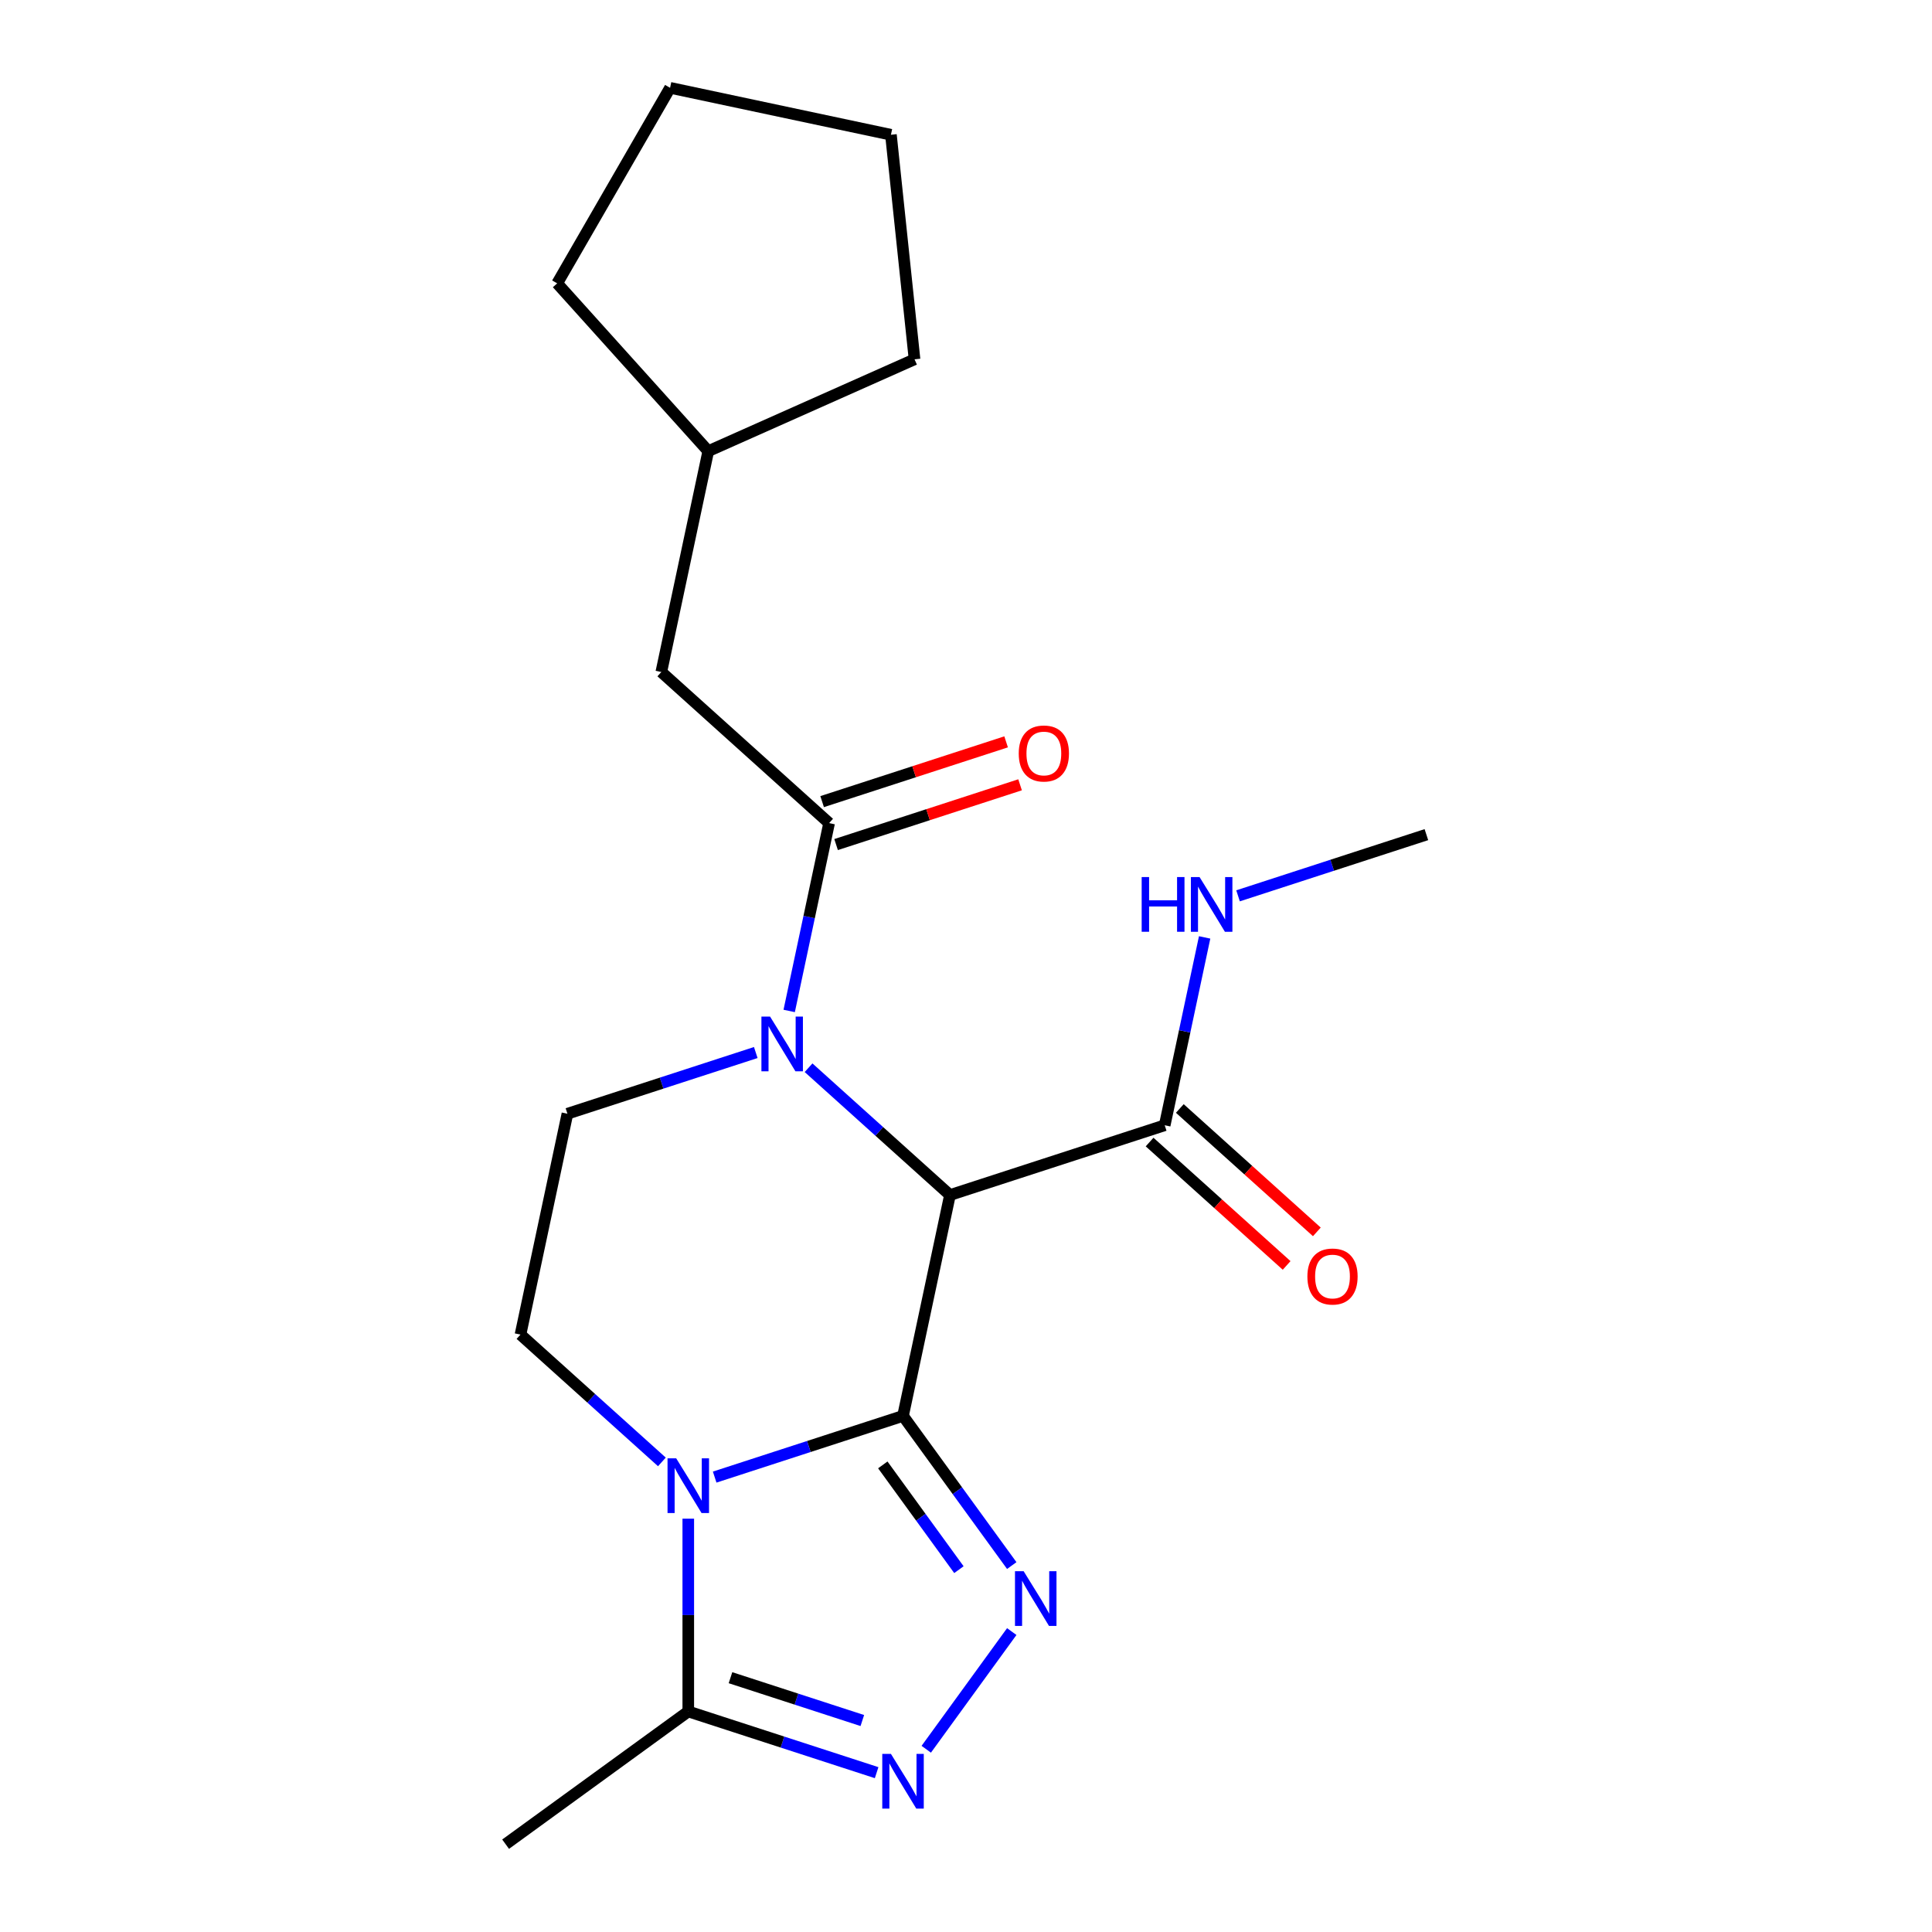 <?xml version='1.0' encoding='iso-8859-1'?>
<svg version='1.1' baseProfile='full'
              xmlns='http://www.w3.org/2000/svg'
                      xmlns:rdkit='http://www.rdkit.org/xml'
                      xmlns:xlink='http://www.w3.org/1999/xlink'
                  xml:space='preserve'
width='1000px' height='1000px' viewBox='0 0 1000 1000'>
<!-- END OF HEADER -->
<rect style='opacity:1.0;fill:#FFFFFF;stroke:none' width='1000' height='1000' x='0' y='0'> </rect>
<path class='bond-0' d='M 467.401,732.867 L 418.657,748.705' style='fill:none;fill-rule:evenodd;stroke:#000000;stroke-width:6px;stroke-linecap:butt;stroke-linejoin:miter;stroke-opacity:1' />
<path class='bond-0' d='M 418.657,748.705 L 369.914,764.543' style='fill:none;fill-rule:evenodd;stroke:#0000FF;stroke-width:6px;stroke-linecap:butt;stroke-linejoin:miter;stroke-opacity:1' />
<path class='bond-1' d='M 467.401,732.867 L 491.7,618.551' style='fill:none;fill-rule:evenodd;stroke:#000000;stroke-width:6px;stroke-linecap:butt;stroke-linejoin:miter;stroke-opacity:1' />
<path class='bond-2' d='M 467.401,732.867 L 495.543,771.601' style='fill:none;fill-rule:evenodd;stroke:#000000;stroke-width:6px;stroke-linecap:butt;stroke-linejoin:miter;stroke-opacity:1' />
<path class='bond-2' d='M 495.543,771.601 L 523.685,810.335' style='fill:none;fill-rule:evenodd;stroke:#0000FF;stroke-width:6px;stroke-linecap:butt;stroke-linejoin:miter;stroke-opacity:1' />
<path class='bond-2' d='M 456.934,758.226 L 476.633,785.34' style='fill:none;fill-rule:evenodd;stroke:#000000;stroke-width:6px;stroke-linecap:butt;stroke-linejoin:miter;stroke-opacity:1' />
<path class='bond-2' d='M 476.633,785.34 L 496.333,812.453' style='fill:none;fill-rule:evenodd;stroke:#0000FF;stroke-width:6px;stroke-linecap:butt;stroke-linejoin:miter;stroke-opacity:1' />
<path class='bond-6' d='M 356.252,786.063 L 356.252,835.957' style='fill:none;fill-rule:evenodd;stroke:#0000FF;stroke-width:6px;stroke-linecap:butt;stroke-linejoin:miter;stroke-opacity:1' />
<path class='bond-6' d='M 356.252,835.957 L 356.252,885.851' style='fill:none;fill-rule:evenodd;stroke:#000000;stroke-width:6px;stroke-linecap:butt;stroke-linejoin:miter;stroke-opacity:1' />
<path class='bond-8' d='M 342.59,756.681 L 305.995,723.731' style='fill:none;fill-rule:evenodd;stroke:#0000FF;stroke-width:6px;stroke-linecap:butt;stroke-linejoin:miter;stroke-opacity:1' />
<path class='bond-8' d='M 305.995,723.731 L 269.401,690.781' style='fill:none;fill-rule:evenodd;stroke:#000000;stroke-width:6px;stroke-linecap:butt;stroke-linejoin:miter;stroke-opacity:1' />
<path class='bond-3' d='M 491.7,618.551 L 455.105,585.601' style='fill:none;fill-rule:evenodd;stroke:#000000;stroke-width:6px;stroke-linecap:butt;stroke-linejoin:miter;stroke-opacity:1' />
<path class='bond-3' d='M 455.105,585.601 L 418.511,552.651' style='fill:none;fill-rule:evenodd;stroke:#0000FF;stroke-width:6px;stroke-linecap:butt;stroke-linejoin:miter;stroke-opacity:1' />
<path class='bond-7' d='M 491.7,618.551 L 602.85,582.436' style='fill:none;fill-rule:evenodd;stroke:#000000;stroke-width:6px;stroke-linecap:butt;stroke-linejoin:miter;stroke-opacity:1' />
<path class='bond-4' d='M 523.685,844.498 L 479.428,905.412' style='fill:none;fill-rule:evenodd;stroke:#0000FF;stroke-width:6px;stroke-linecap:butt;stroke-linejoin:miter;stroke-opacity:1' />
<path class='bond-5' d='M 408.48,523.268 L 418.814,474.651' style='fill:none;fill-rule:evenodd;stroke:#0000FF;stroke-width:6px;stroke-linecap:butt;stroke-linejoin:miter;stroke-opacity:1' />
<path class='bond-5' d='M 418.814,474.651 L 429.147,426.034' style='fill:none;fill-rule:evenodd;stroke:#000000;stroke-width:6px;stroke-linecap:butt;stroke-linejoin:miter;stroke-opacity:1' />
<path class='bond-9' d='M 391.187,544.789 L 342.443,560.627' style='fill:none;fill-rule:evenodd;stroke:#0000FF;stroke-width:6px;stroke-linecap:butt;stroke-linejoin:miter;stroke-opacity:1' />
<path class='bond-9' d='M 342.443,560.627 L 293.699,576.465' style='fill:none;fill-rule:evenodd;stroke:#000000;stroke-width:6px;stroke-linecap:butt;stroke-linejoin:miter;stroke-opacity:1' />
<path class='bond-21' d='M 453.74,917.527 L 404.996,901.689' style='fill:none;fill-rule:evenodd;stroke:#0000FF;stroke-width:6px;stroke-linecap:butt;stroke-linejoin:miter;stroke-opacity:1' />
<path class='bond-21' d='M 404.996,901.689 L 356.252,885.851' style='fill:none;fill-rule:evenodd;stroke:#000000;stroke-width:6px;stroke-linecap:butt;stroke-linejoin:miter;stroke-opacity:1' />
<path class='bond-21' d='M 446.339,890.546 L 412.219,879.459' style='fill:none;fill-rule:evenodd;stroke:#0000FF;stroke-width:6px;stroke-linecap:butt;stroke-linejoin:miter;stroke-opacity:1' />
<path class='bond-21' d='M 412.219,879.459 L 378.098,868.373' style='fill:none;fill-rule:evenodd;stroke:#000000;stroke-width:6px;stroke-linecap:butt;stroke-linejoin:miter;stroke-opacity:1' />
<path class='bond-10' d='M 429.147,426.034 L 342.296,347.833' style='fill:none;fill-rule:evenodd;stroke:#000000;stroke-width:6px;stroke-linecap:butt;stroke-linejoin:miter;stroke-opacity:1' />
<path class='bond-11' d='M 432.759,437.149 L 480.373,421.679' style='fill:none;fill-rule:evenodd;stroke:#000000;stroke-width:6px;stroke-linecap:butt;stroke-linejoin:miter;stroke-opacity:1' />
<path class='bond-11' d='M 480.373,421.679 L 527.987,406.208' style='fill:none;fill-rule:evenodd;stroke:#FF0000;stroke-width:6px;stroke-linecap:butt;stroke-linejoin:miter;stroke-opacity:1' />
<path class='bond-11' d='M 425.536,414.919 L 473.15,399.449' style='fill:none;fill-rule:evenodd;stroke:#000000;stroke-width:6px;stroke-linecap:butt;stroke-linejoin:miter;stroke-opacity:1' />
<path class='bond-11' d='M 473.15,399.449 L 520.764,383.978' style='fill:none;fill-rule:evenodd;stroke:#FF0000;stroke-width:6px;stroke-linecap:butt;stroke-linejoin:miter;stroke-opacity:1' />
<path class='bond-15' d='M 356.252,885.851 L 261.702,954.545' style='fill:none;fill-rule:evenodd;stroke:#000000;stroke-width:6px;stroke-linecap:butt;stroke-linejoin:miter;stroke-opacity:1' />
<path class='bond-12' d='M 595.029,591.122 L 630.494,623.054' style='fill:none;fill-rule:evenodd;stroke:#000000;stroke-width:6px;stroke-linecap:butt;stroke-linejoin:miter;stroke-opacity:1' />
<path class='bond-12' d='M 630.494,623.054 L 665.959,654.987' style='fill:none;fill-rule:evenodd;stroke:#FF0000;stroke-width:6px;stroke-linecap:butt;stroke-linejoin:miter;stroke-opacity:1' />
<path class='bond-12' d='M 610.67,573.751 L 646.134,605.684' style='fill:none;fill-rule:evenodd;stroke:#000000;stroke-width:6px;stroke-linecap:butt;stroke-linejoin:miter;stroke-opacity:1' />
<path class='bond-12' d='M 646.134,605.684 L 681.599,637.616' style='fill:none;fill-rule:evenodd;stroke:#FF0000;stroke-width:6px;stroke-linecap:butt;stroke-linejoin:miter;stroke-opacity:1' />
<path class='bond-13' d='M 602.85,582.436 L 613.183,533.819' style='fill:none;fill-rule:evenodd;stroke:#000000;stroke-width:6px;stroke-linecap:butt;stroke-linejoin:miter;stroke-opacity:1' />
<path class='bond-13' d='M 613.183,533.819 L 623.517,485.202' style='fill:none;fill-rule:evenodd;stroke:#0000FF;stroke-width:6px;stroke-linecap:butt;stroke-linejoin:miter;stroke-opacity:1' />
<path class='bond-22' d='M 269.401,690.781 L 293.699,576.465' style='fill:none;fill-rule:evenodd;stroke:#000000;stroke-width:6px;stroke-linecap:butt;stroke-linejoin:miter;stroke-opacity:1' />
<path class='bond-14' d='M 342.296,347.833 L 366.595,233.518' style='fill:none;fill-rule:evenodd;stroke:#000000;stroke-width:6px;stroke-linecap:butt;stroke-linejoin:miter;stroke-opacity:1' />
<path class='bond-16' d='M 640.81,463.682 L 689.554,447.844' style='fill:none;fill-rule:evenodd;stroke:#0000FF;stroke-width:6px;stroke-linecap:butt;stroke-linejoin:miter;stroke-opacity:1' />
<path class='bond-16' d='M 689.554,447.844 L 738.298,432.006' style='fill:none;fill-rule:evenodd;stroke:#000000;stroke-width:6px;stroke-linecap:butt;stroke-linejoin:miter;stroke-opacity:1' />
<path class='bond-17' d='M 366.595,233.518 L 288.394,146.667' style='fill:none;fill-rule:evenodd;stroke:#000000;stroke-width:6px;stroke-linecap:butt;stroke-linejoin:miter;stroke-opacity:1' />
<path class='bond-18' d='M 366.595,233.518 L 473.361,185.982' style='fill:none;fill-rule:evenodd;stroke:#000000;stroke-width:6px;stroke-linecap:butt;stroke-linejoin:miter;stroke-opacity:1' />
<path class='bond-20' d='M 288.394,146.667 L 346.829,45.455' style='fill:none;fill-rule:evenodd;stroke:#000000;stroke-width:6px;stroke-linecap:butt;stroke-linejoin:miter;stroke-opacity:1' />
<path class='bond-19' d='M 473.361,185.982 L 461.144,69.753' style='fill:none;fill-rule:evenodd;stroke:#000000;stroke-width:6px;stroke-linecap:butt;stroke-linejoin:miter;stroke-opacity:1' />
<path class='bond-23' d='M 461.144,69.753 L 346.829,45.455' style='fill:none;fill-rule:evenodd;stroke:#000000;stroke-width:6px;stroke-linecap:butt;stroke-linejoin:miter;stroke-opacity:1' />
<path  class='atom-1' d='M 349.992 754.822
L 359.272 769.822
Q 360.192 771.302, 361.672 773.982
Q 363.152 776.662, 363.232 776.822
L 363.232 754.822
L 366.992 754.822
L 366.992 783.142
L 363.112 783.142
L 353.152 766.742
Q 351.992 764.822, 350.752 762.622
Q 349.552 760.422, 349.192 759.742
L 349.192 783.142
L 345.512 783.142
L 345.512 754.822
L 349.992 754.822
' fill='#0000FF'/>
<path  class='atom-3' d='M 529.836 813.256
L 539.116 828.256
Q 540.036 829.736, 541.516 832.416
Q 542.996 835.096, 543.076 835.256
L 543.076 813.256
L 546.836 813.256
L 546.836 841.576
L 542.956 841.576
L 532.996 825.176
Q 531.836 823.256, 530.596 821.056
Q 529.396 818.856, 529.036 818.176
L 529.036 841.576
L 525.356 841.576
L 525.356 813.256
L 529.836 813.256
' fill='#0000FF'/>
<path  class='atom-4' d='M 398.589 526.19
L 407.869 541.19
Q 408.789 542.67, 410.269 545.35
Q 411.749 548.03, 411.829 548.19
L 411.829 526.19
L 415.589 526.19
L 415.589 554.51
L 411.709 554.51
L 401.749 538.11
Q 400.589 536.19, 399.349 533.99
Q 398.149 531.79, 397.789 531.11
L 397.789 554.51
L 394.109 554.51
L 394.109 526.19
L 398.589 526.19
' fill='#0000FF'/>
<path  class='atom-5' d='M 461.141 907.806
L 470.421 922.806
Q 471.341 924.286, 472.821 926.966
Q 474.301 929.646, 474.381 929.806
L 474.381 907.806
L 478.141 907.806
L 478.141 936.126
L 474.261 936.126
L 464.301 919.726
Q 463.141 917.806, 461.901 915.606
Q 460.701 913.406, 460.341 912.726
L 460.341 936.126
L 456.661 936.126
L 456.661 907.806
L 461.141 907.806
' fill='#0000FF'/>
<path  class='atom-12' d='M 527.297 390
Q 527.297 383.2, 530.657 379.4
Q 534.017 375.6, 540.297 375.6
Q 546.577 375.6, 549.937 379.4
Q 553.297 383.2, 553.297 390
Q 553.297 396.88, 549.897 400.8
Q 546.497 404.68, 540.297 404.68
Q 534.057 404.68, 530.657 400.8
Q 527.297 396.92, 527.297 390
M 540.297 401.48
Q 544.617 401.48, 546.937 398.6
Q 549.297 395.68, 549.297 390
Q 549.297 384.44, 546.937 381.64
Q 544.617 378.8, 540.297 378.8
Q 535.977 378.8, 533.617 381.6
Q 531.297 384.4, 531.297 390
Q 531.297 395.72, 533.617 398.6
Q 535.977 401.48, 540.297 401.48
' fill='#FF0000'/>
<path  class='atom-13' d='M 676.701 660.718
Q 676.701 653.918, 680.061 650.118
Q 683.421 646.318, 689.701 646.318
Q 695.981 646.318, 699.341 650.118
Q 702.701 653.918, 702.701 660.718
Q 702.701 667.598, 699.301 671.518
Q 695.901 675.398, 689.701 675.398
Q 683.461 675.398, 680.061 671.518
Q 676.701 667.638, 676.701 660.718
M 689.701 672.198
Q 694.021 672.198, 696.341 669.318
Q 698.701 666.398, 698.701 660.718
Q 698.701 655.158, 696.341 652.358
Q 694.021 649.518, 689.701 649.518
Q 685.381 649.518, 683.021 652.318
Q 680.701 655.118, 680.701 660.718
Q 680.701 666.438, 683.021 669.318
Q 685.381 672.198, 689.701 672.198
' fill='#FF0000'/>
<path  class='atom-14' d='M 590.928 453.961
L 594.768 453.961
L 594.768 466.001
L 609.248 466.001
L 609.248 453.961
L 613.088 453.961
L 613.088 482.281
L 609.248 482.281
L 609.248 469.201
L 594.768 469.201
L 594.768 482.281
L 590.928 482.281
L 590.928 453.961
' fill='#0000FF'/>
<path  class='atom-14' d='M 620.888 453.961
L 630.168 468.961
Q 631.088 470.441, 632.568 473.121
Q 634.048 475.801, 634.128 475.961
L 634.128 453.961
L 637.888 453.961
L 637.888 482.281
L 634.008 482.281
L 624.048 465.881
Q 622.888 463.961, 621.648 461.761
Q 620.448 459.561, 620.088 458.881
L 620.088 482.281
L 616.408 482.281
L 616.408 453.961
L 620.888 453.961
' fill='#0000FF'/>
</svg>
